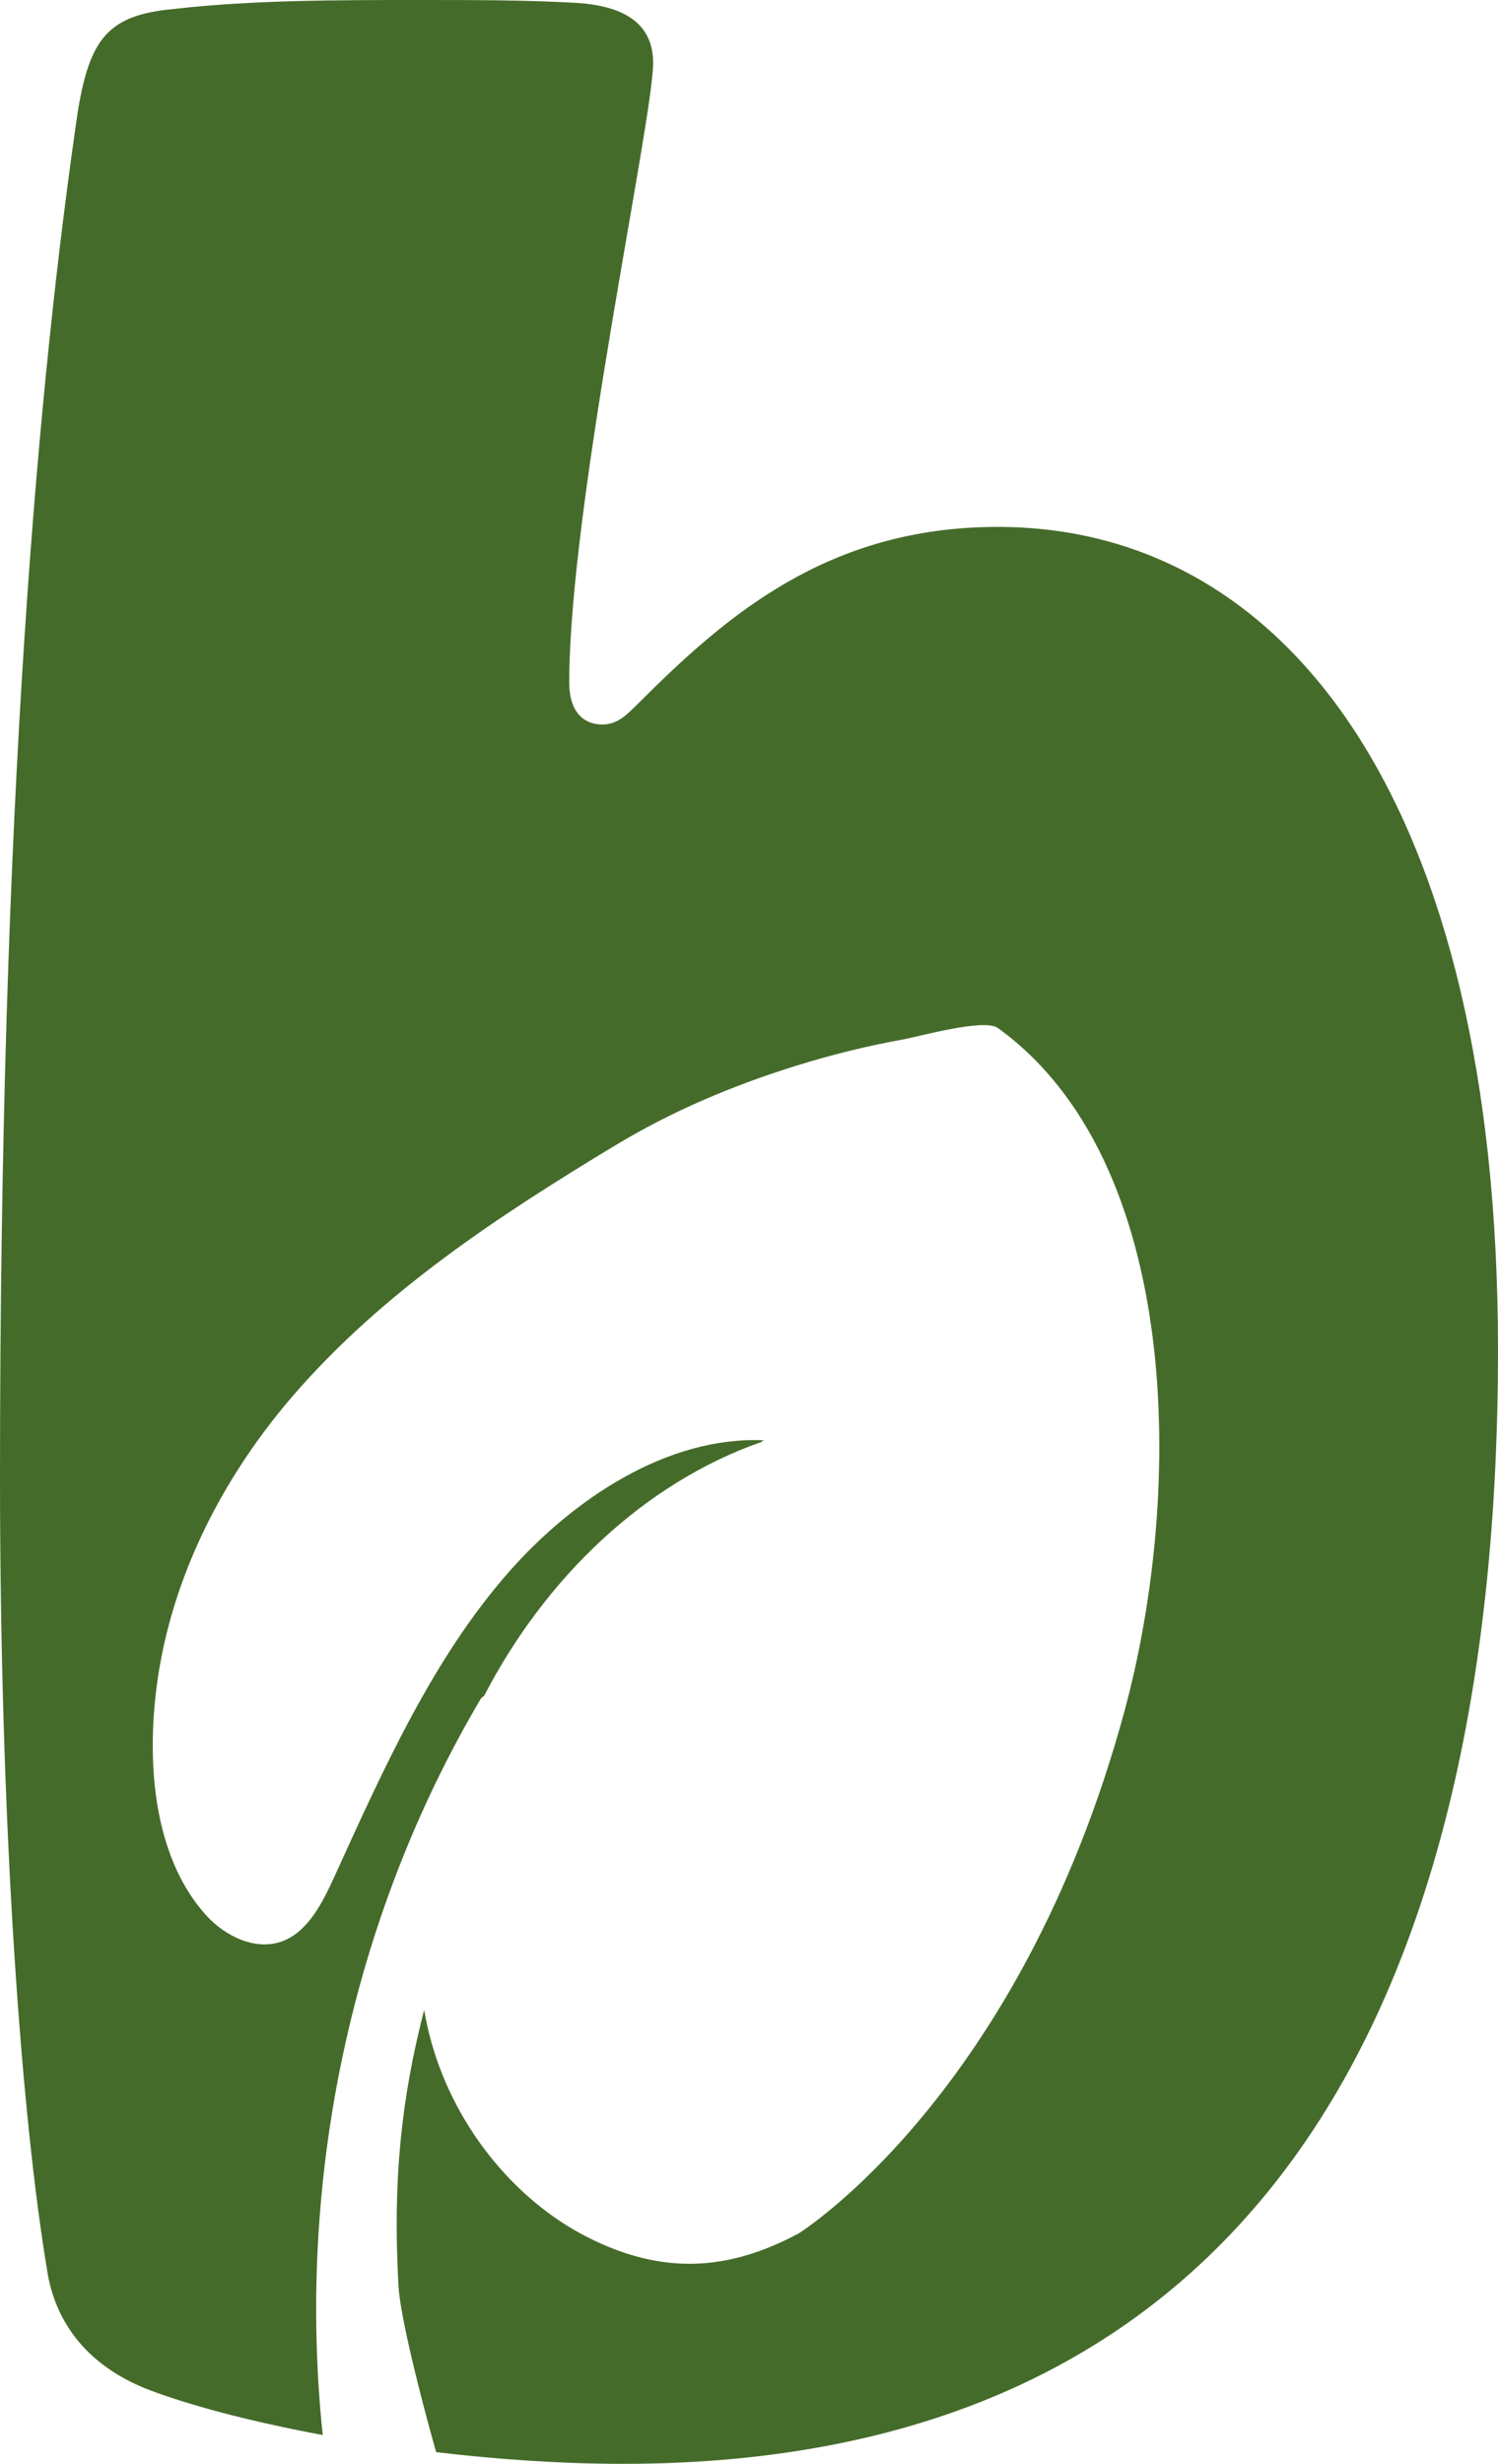 <svg width="149" height="245" viewBox="0 0 149 245" fill="none" xmlns="http://www.w3.org/2000/svg">
    <path
        d="M149 134.26C149 80.08 128.139 52.395 99.234 52.395C82.248 52.395 72.116 61.326 63.474 69.959C62.283 71.15 61.389 72.043 59.899 72.043C58.111 72.043 56.62 70.852 56.62 67.875C56.62 50.311 64.964 11.909 64.964 6.252C64.964 2.084 61.686 0.596 57.515 0.298C52.448 -8.14335e-08 47.383 0 41.72 0C33.674 0 25.032 4.07167e-07 17.285 0.894C10.729 1.488 8.941 3.87 7.748 11.014C3.874 37.509 0 79.484 0 146.763C0 181.296 2.086 210.47 4.768 226.248C5.661 231.011 8.642 235.179 14.602 237.56C18.71 239.148 24.888 240.794 32.099 242.134C29.453 216.875 34.901 190.75 47.852 168.869L48.166 168.61C54.254 156.869 64.079 147.479 75.684 143.405C75.779 143.343 75.872 143.28 75.968 143.219C66.293 142.806 56.949 149.128 50.633 156.295C43.123 164.816 38.199 175.751 33.319 186.486C32.088 189.195 30.637 192.114 28.026 193.055C25.489 193.969 22.473 192.643 20.464 190.405C14.327 183.57 14.454 171.884 16.323 163.496C18.36 154.35 23.05 145.841 29.154 138.775C38.075 128.45 49.616 120.888 61.205 113.891C66.901 110.453 72.94 107.913 79.319 105.936C82.747 104.873 86.238 104.008 89.772 103.371C91.433 103.071 97.892 101.237 99.255 102.222C117.533 115.434 117.821 148.189 111.825 170.233C101.437 208.428 79.425 222.097 79.425 222.097C72.445 225.82 65.937 226.253 58.458 222.473C50.979 218.693 44.896 211.03 42.699 202.29C42.498 201.486 42.329 200.676 42.189 199.865C40.04 208.232 39.024 216.244 39.634 227.305C39.8 230.307 41.801 238.259 43.381 243.837C49.425 244.555 55.768 245 61.984 245C123.967 245 149 200.644 149 134.258V134.26Z"
        fill="#456B2A" />
</svg>